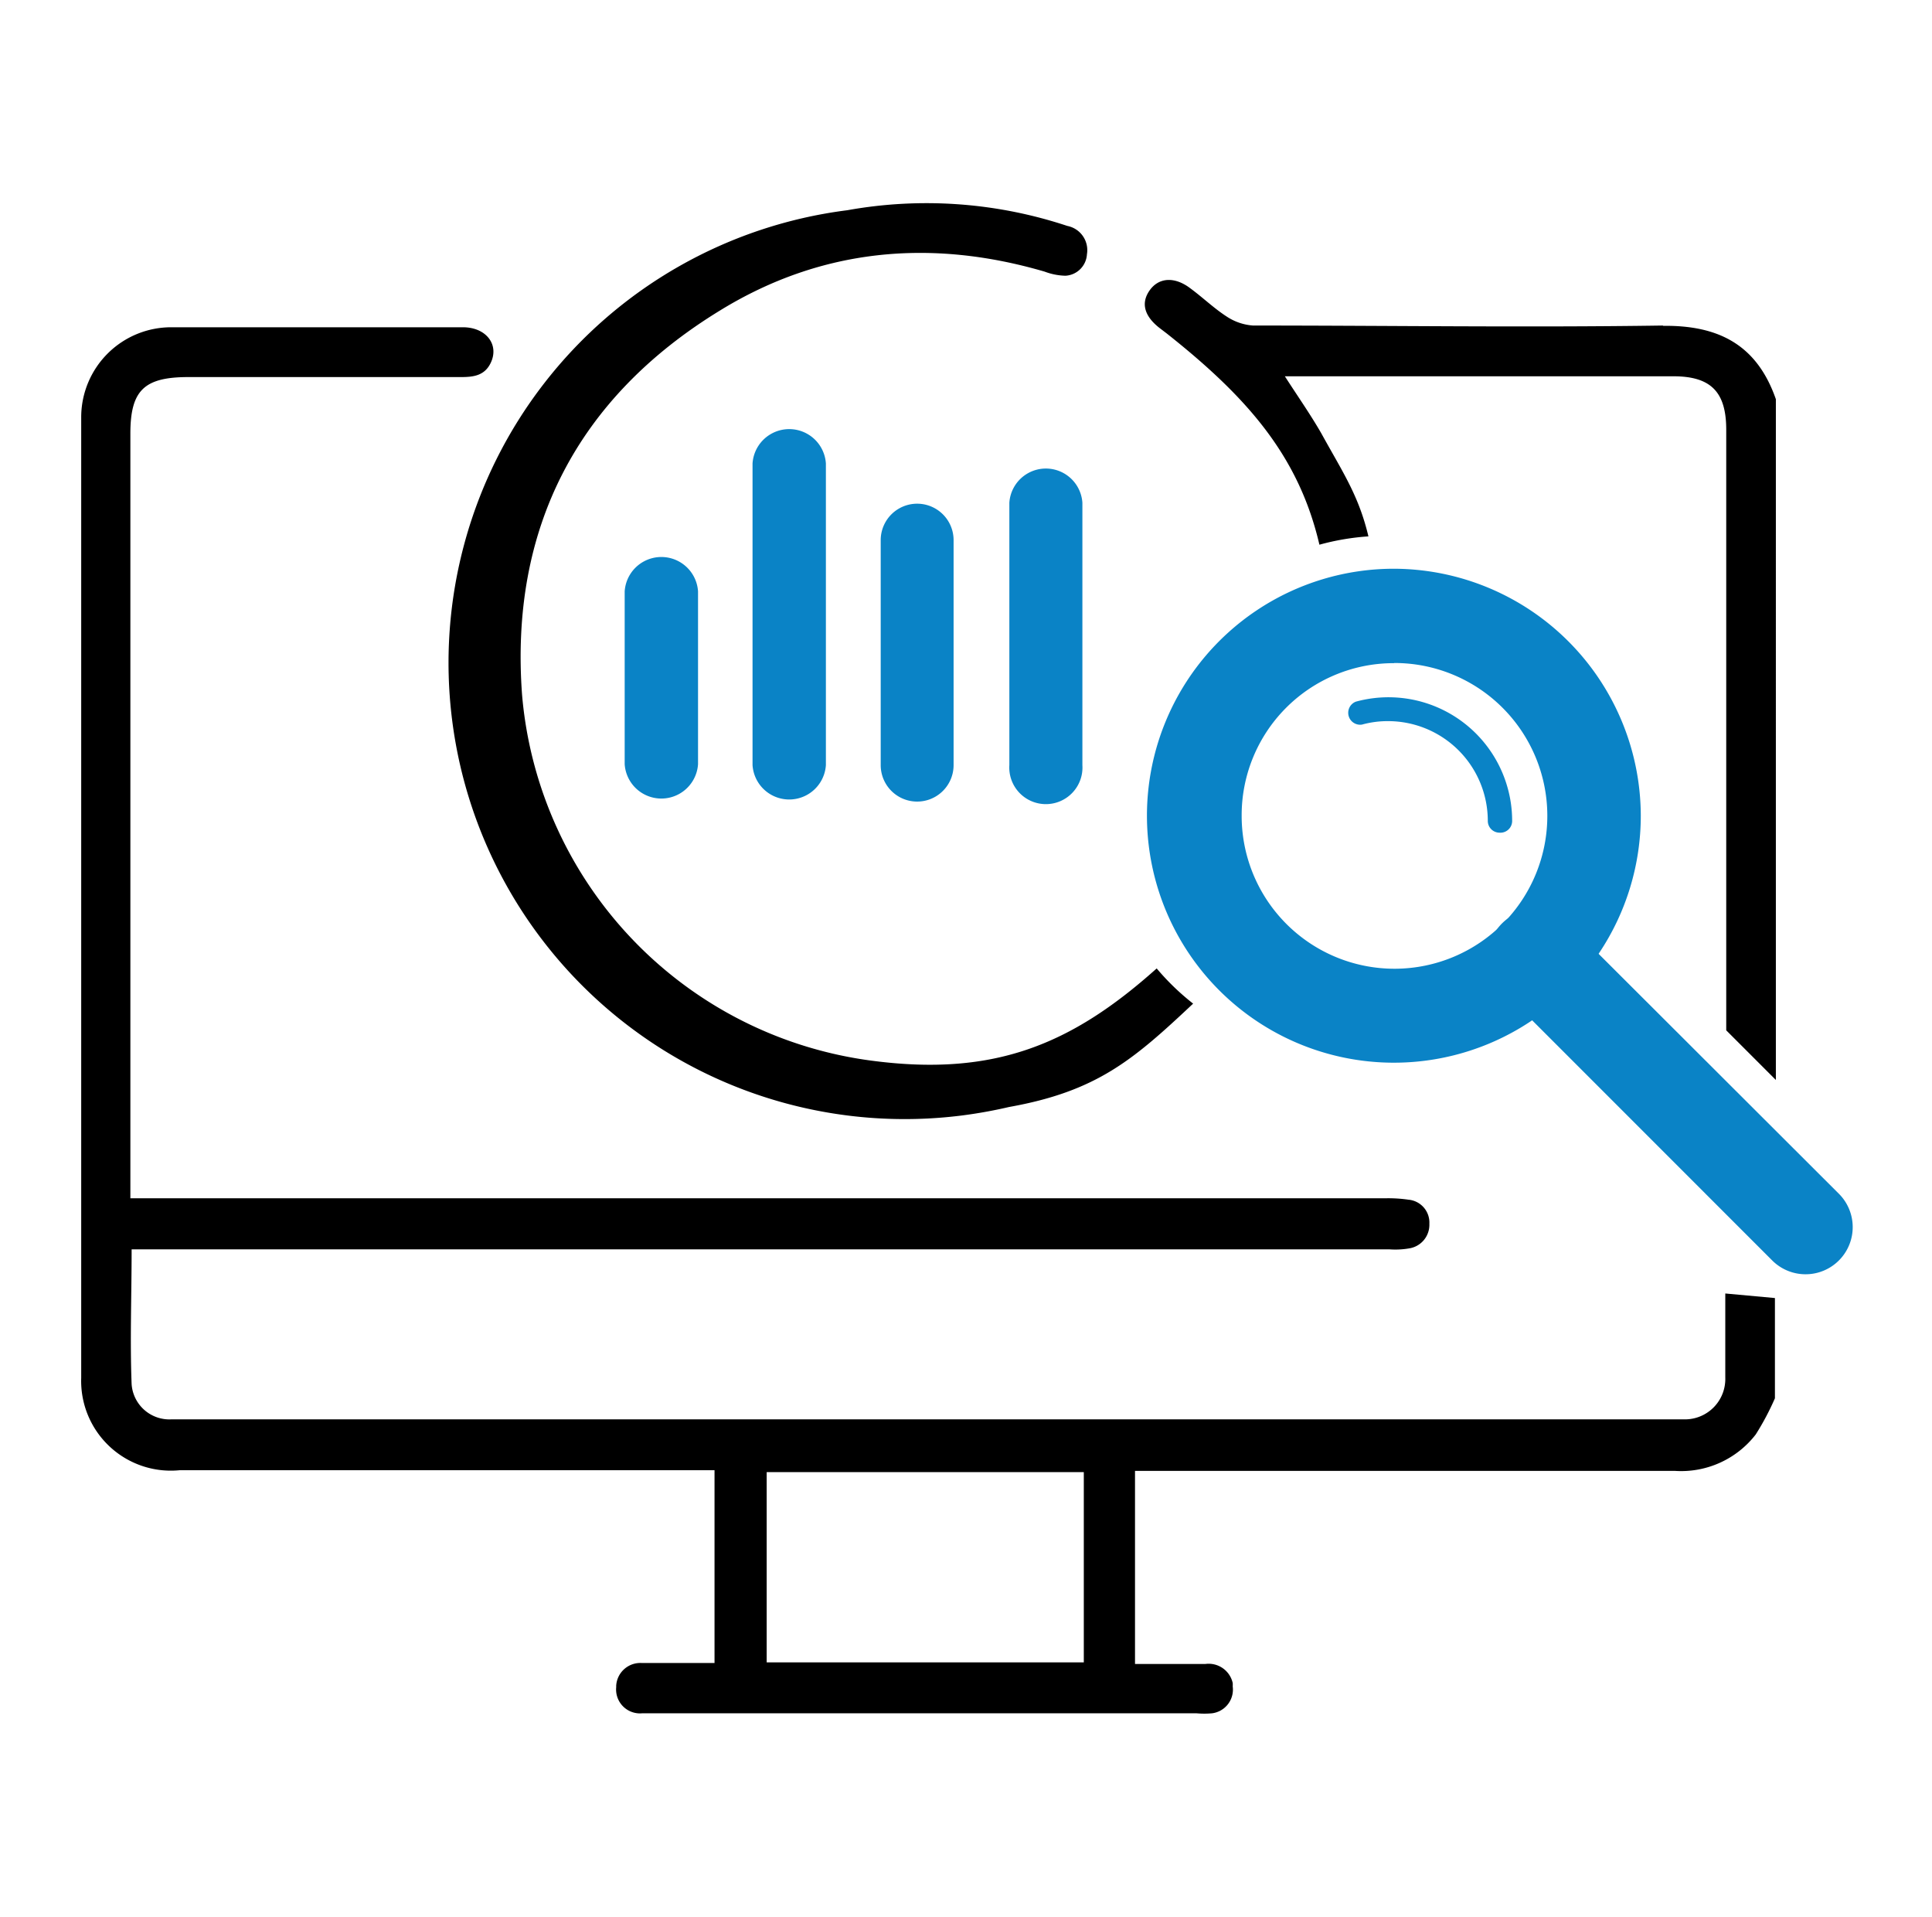 <svg id="Layer_1" data-name="Layer 1" xmlns="http://www.w3.org/2000/svg" viewBox="0 0 123 122"><defs><style>.cls-1{fill:#0a83c6;}</style></defs><path d="M109.84,82.33v5.36a2.57,2.57,0,0,1-2.47,2.65H10.93a2.41,2.41,0,0,1-2.55-2.23c-.11-2.82,0-5.67,0-8.59H88.46a5.22,5.22,0,0,0,1.25-.06A1.52,1.52,0,0,0,91,77.89a1.46,1.46,0,0,0-1.33-1.53,8.88,8.88,0,0,0-1.46-.09H8.3V27.6C8.3,24.83,9.19,24,12,24H29.36c.78,0,1.48-.09,1.87-.88.58-1.17-.27-2.29-1.76-2.29H10.94a5.73,5.73,0,0,0-5.77,5.68V87.7a5.71,5.71,0,0,0,6.26,5.88H45.49v12.27H40.87a1.54,1.54,0,0,0-1.64,1.44v.1a1.52,1.52,0,0,0,1.37,1.66,1.31,1.31,0,0,0,.28,0H76.17a5.57,5.57,0,0,0,1,0,1.52,1.52,0,0,0,1.31-1.71,1.74,1.74,0,0,0,0-.22,1.57,1.57,0,0,0-1.73-1.21H72.26V93.62h34.35a6,6,0,0,0,5.17-2.32A17,17,0,0,0,113,89V82.62ZM69,105.81H48.81V93.7H69Zm36.89-85.09c-8.71.13-17.42,0-26.12,0a3.48,3.48,0,0,1-1.67-.57c-.82-.53-1.53-1.22-2.32-1.8-1-.76-2-.69-2.58.12s-.36,1.65.64,2.42l.42.32C79.39,25.27,82.68,29,84,34.67a15.66,15.66,0,0,1,3.12-.53c-.62-2.61-1.63-4.07-3-6.56-.69-1.2-1.49-2.34-2.32-3.63h24.73c2.4,0,3.37,1,3.37,3.4V65.58l3.16,3.16V25.41c-1.2-3.45-3.63-4.72-7.21-4.67ZM73.64,61.64c-5.43,4.86-10.34,6.87-18,5.89a25.69,25.69,0,0,1-22.4-23.27c-.8-10.61,3.51-18.95,12.62-24.51,6.42-3.94,13.41-4.58,20.65-2.46a4,4,0,0,0,1.32.26,1.45,1.45,0,0,0,1.37-1.37,1.57,1.57,0,0,0-1.25-1.8,28.47,28.47,0,0,0-14-1A29,29,0,0,0,61.24,71a30,30,0,0,0,3-.54c5.6-1,7.91-3,11.72-6.58A15.57,15.57,0,0,1,73.64,61.64Z"/><path id="path1009" class="cls-1" d="M95.47,53a.75.75,0,0,1-.75-.75h0a6.35,6.35,0,0,0-6.36-6.35,6.13,6.13,0,0,0-1.65.22.76.76,0,0,1-.39-1.46h0A7.87,7.87,0,0,1,96,50.21a7.75,7.75,0,0,1,.27,2A.75.75,0,0,1,95.47,53Z"/><path id="path453" class="cls-1" d="M97.72,57.9A3,3,0,0,0,95.6,63l17.21,17.21A3,3,0,0,0,117.09,76L99.84,58.78A3,3,0,0,0,97.72,57.9Z"/><path id="path397" class="cls-1" d="M88.74,36.2a15.72,15.72,0,1,0,15.72,15.71h0A15.76,15.76,0,0,0,88.74,36.2Zm0,6A9.73,9.73,0,1,1,79.05,52v-.06a9.68,9.68,0,0,1,9.61-9.73h.11Z"/><path class="cls-1" d="M44.44,48.7V37.64a2.34,2.34,0,0,0-4.67,0v11a2.34,2.34,0,0,0,4.67,0Z"/><path class="cls-1" d="M52.58,48.7V29.5a2.34,2.34,0,0,0-4.67,0V48.7a2.34,2.34,0,0,0,4.67,0Z"/><path class="cls-1" d="M60.71,48.7V34.38a2.32,2.32,0,1,0-4.64,0h0V48.7a2.32,2.32,0,1,0,4.64,0Z"/><path class="cls-1" d="M68.91,48.7V32a2.33,2.33,0,0,0-4.65,0V48.7a2.33,2.33,0,1,0,4.65,0Z"/></svg>